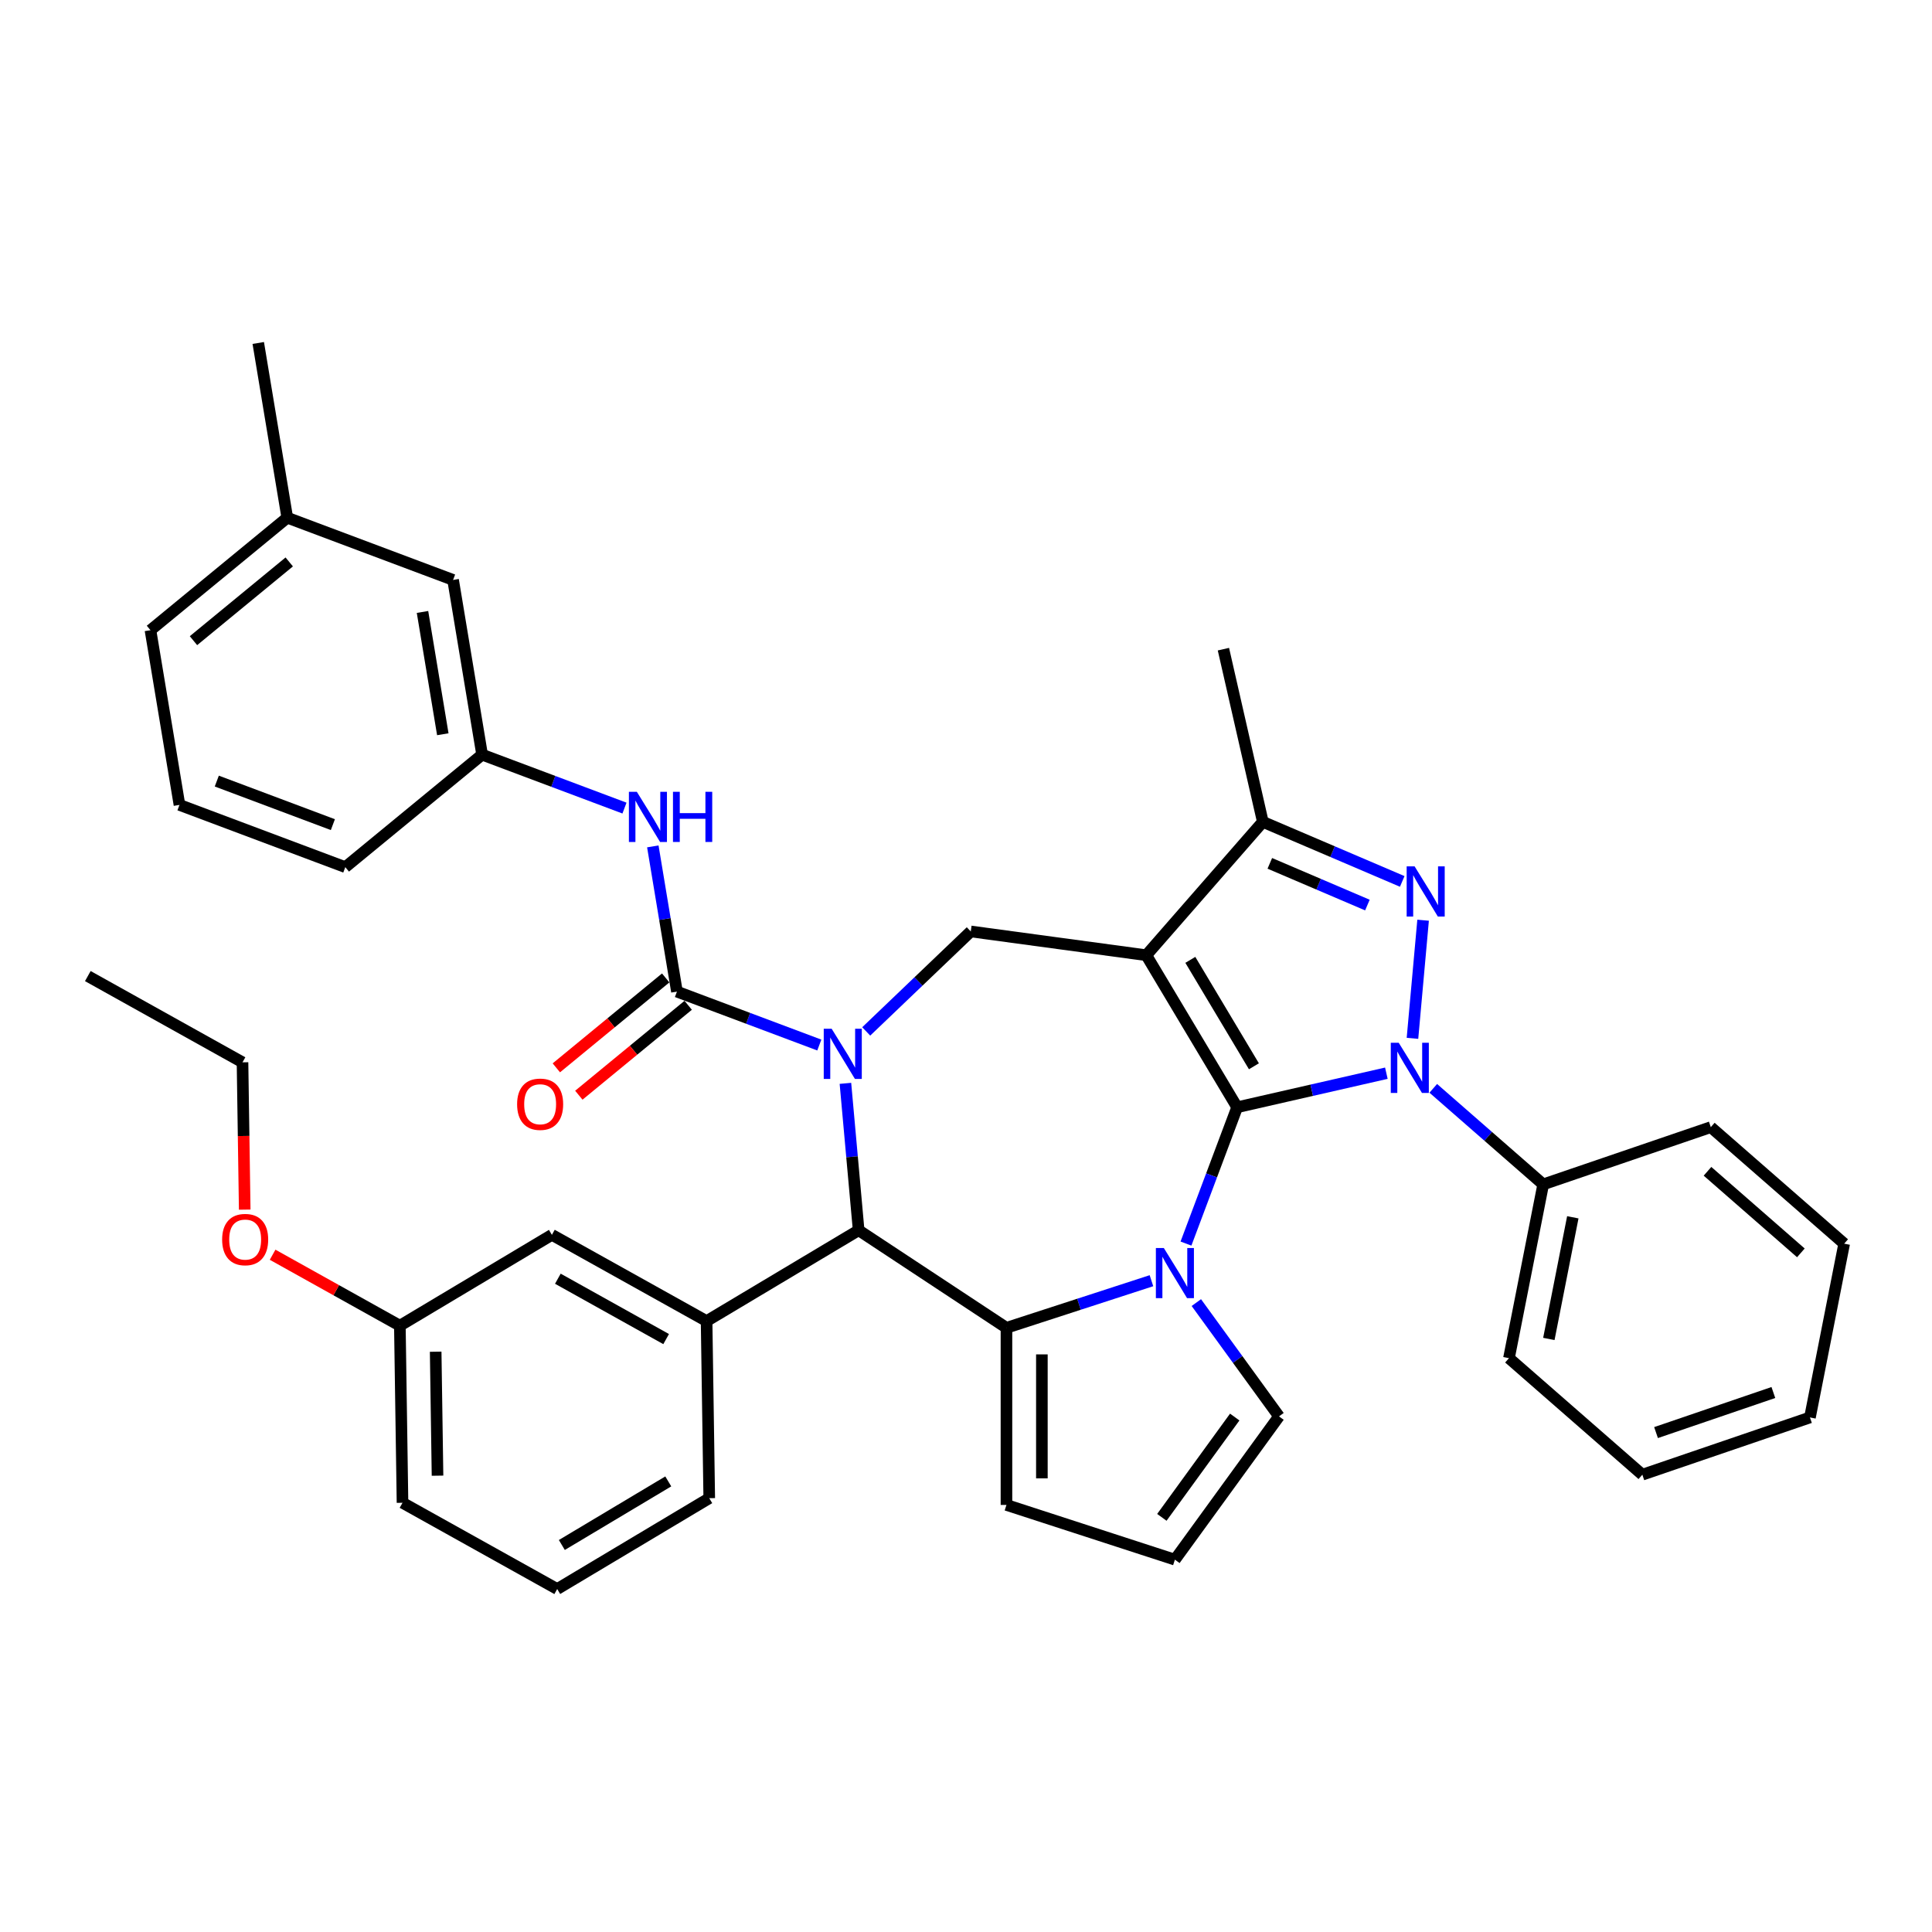 <?xml version='1.0' encoding='iso-8859-1'?>
<svg version='1.1' baseProfile='full'
              xmlns='http://www.w3.org/2000/svg'
                      xmlns:rdkit='http://www.rdkit.org/xml'
                      xmlns:xlink='http://www.w3.org/1999/xlink'
                  xml:space='preserve'
width='1000px' height='1000px' viewBox='0 0 1000 1000'>
<!-- END OF HEADER -->
<rect style='opacity:1.0;fill:#FFFFFF;stroke:none' width='1000' height='1000' x='0' y='0'> </rect>
<path class='bond-0' d='M 640.34,573.119 L 593.32,494.421' style='fill:none;fill-rule:evenodd;stroke:#000000;stroke-width:6px;stroke-linecap:butt;stroke-linejoin:miter;stroke-opacity:1' />
<path class='bond-0' d='M 649.026,551.91 L 616.112,496.821' style='fill:none;fill-rule:evenodd;stroke:#000000;stroke-width:6px;stroke-linecap:butt;stroke-linejoin:miter;stroke-opacity:1' />
<path class='bond-1' d='M 640.34,573.119 L 678.959,564.304' style='fill:none;fill-rule:evenodd;stroke:#000000;stroke-width:6px;stroke-linecap:butt;stroke-linejoin:miter;stroke-opacity:1' />
<path class='bond-1' d='M 678.959,564.304 L 717.578,555.489' style='fill:none;fill-rule:evenodd;stroke:#0000FF;stroke-width:6px;stroke-linecap:butt;stroke-linejoin:miter;stroke-opacity:1' />
<path class='bond-2' d='M 640.34,573.119 L 627.1,608.397' style='fill:none;fill-rule:evenodd;stroke:#000000;stroke-width:6px;stroke-linecap:butt;stroke-linejoin:miter;stroke-opacity:1' />
<path class='bond-2' d='M 627.1,608.397 L 613.86,643.675' style='fill:none;fill-rule:evenodd;stroke:#0000FF;stroke-width:6px;stroke-linecap:butt;stroke-linejoin:miter;stroke-opacity:1' />
<path class='bond-8' d='M 593.32,494.421 L 653.636,425.383' style='fill:none;fill-rule:evenodd;stroke:#000000;stroke-width:6px;stroke-linecap:butt;stroke-linejoin:miter;stroke-opacity:1' />
<path class='bond-9' d='M 593.32,494.421 L 502.475,482.115' style='fill:none;fill-rule:evenodd;stroke:#000000;stroke-width:6px;stroke-linecap:butt;stroke-linejoin:miter;stroke-opacity:1' />
<path class='bond-4' d='M 731.091,537.446 L 736.593,476.303' style='fill:none;fill-rule:evenodd;stroke:#0000FF;stroke-width:6px;stroke-linecap:butt;stroke-linejoin:miter;stroke-opacity:1' />
<path class='bond-14' d='M 741.854,563.323 L 770.304,588.179' style='fill:none;fill-rule:evenodd;stroke:#0000FF;stroke-width:6px;stroke-linecap:butt;stroke-linejoin:miter;stroke-opacity:1' />
<path class='bond-14' d='M 770.304,588.179 L 798.754,613.035' style='fill:none;fill-rule:evenodd;stroke:#000000;stroke-width:6px;stroke-linecap:butt;stroke-linejoin:miter;stroke-opacity:1' />
<path class='bond-5' d='M 595.99,662.891 L 558.465,675.084' style='fill:none;fill-rule:evenodd;stroke:#0000FF;stroke-width:6px;stroke-linecap:butt;stroke-linejoin:miter;stroke-opacity:1' />
<path class='bond-5' d='M 558.465,675.084 L 520.94,687.277' style='fill:none;fill-rule:evenodd;stroke:#000000;stroke-width:6px;stroke-linecap:butt;stroke-linejoin:miter;stroke-opacity:1' />
<path class='bond-12' d='M 619.224,674.221 L 640.618,703.667' style='fill:none;fill-rule:evenodd;stroke:#0000FF;stroke-width:6px;stroke-linecap:butt;stroke-linejoin:miter;stroke-opacity:1' />
<path class='bond-12' d='M 640.618,703.667 L 662.013,733.114' style='fill:none;fill-rule:evenodd;stroke:#000000;stroke-width:6px;stroke-linecap:butt;stroke-linejoin:miter;stroke-opacity:1' />
<path class='bond-3' d='M 448.35,533.863 L 475.413,507.989' style='fill:none;fill-rule:evenodd;stroke:#0000FF;stroke-width:6px;stroke-linecap:butt;stroke-linejoin:miter;stroke-opacity:1' />
<path class='bond-3' d='M 475.413,507.989 L 502.475,482.115' style='fill:none;fill-rule:evenodd;stroke:#000000;stroke-width:6px;stroke-linecap:butt;stroke-linejoin:miter;stroke-opacity:1' />
<path class='bond-6' d='M 424.075,540.912 L 387.229,527.084' style='fill:none;fill-rule:evenodd;stroke:#0000FF;stroke-width:6px;stroke-linecap:butt;stroke-linejoin:miter;stroke-opacity:1' />
<path class='bond-6' d='M 387.229,527.084 L 350.384,513.256' style='fill:none;fill-rule:evenodd;stroke:#000000;stroke-width:6px;stroke-linecap:butt;stroke-linejoin:miter;stroke-opacity:1' />
<path class='bond-40' d='M 437.587,560.741 L 441.009,598.757' style='fill:none;fill-rule:evenodd;stroke:#0000FF;stroke-width:6px;stroke-linecap:butt;stroke-linejoin:miter;stroke-opacity:1' />
<path class='bond-40' d='M 441.009,598.757 L 444.43,636.773' style='fill:none;fill-rule:evenodd;stroke:#000000;stroke-width:6px;stroke-linecap:butt;stroke-linejoin:miter;stroke-opacity:1' />
<path class='bond-38' d='M 725.796,456.225 L 689.716,440.804' style='fill:none;fill-rule:evenodd;stroke:#0000FF;stroke-width:6px;stroke-linecap:butt;stroke-linejoin:miter;stroke-opacity:1' />
<path class='bond-38' d='M 689.716,440.804 L 653.636,425.383' style='fill:none;fill-rule:evenodd;stroke:#000000;stroke-width:6px;stroke-linecap:butt;stroke-linejoin:miter;stroke-opacity:1' />
<path class='bond-38' d='M 707.766,468.459 L 682.51,457.664' style='fill:none;fill-rule:evenodd;stroke:#0000FF;stroke-width:6px;stroke-linecap:butt;stroke-linejoin:miter;stroke-opacity:1' />
<path class='bond-38' d='M 682.51,457.664 L 657.254,446.869' style='fill:none;fill-rule:evenodd;stroke:#000000;stroke-width:6px;stroke-linecap:butt;stroke-linejoin:miter;stroke-opacity:1' />
<path class='bond-7' d='M 520.94,687.277 L 444.43,636.773' style='fill:none;fill-rule:evenodd;stroke:#000000;stroke-width:6px;stroke-linecap:butt;stroke-linejoin:miter;stroke-opacity:1' />
<path class='bond-13' d='M 520.94,687.277 L 520.94,778.951' style='fill:none;fill-rule:evenodd;stroke:#000000;stroke-width:6px;stroke-linecap:butt;stroke-linejoin:miter;stroke-opacity:1' />
<path class='bond-13' d='M 539.275,701.028 L 539.275,765.2' style='fill:none;fill-rule:evenodd;stroke:#000000;stroke-width:6px;stroke-linecap:butt;stroke-linejoin:miter;stroke-opacity:1' />
<path class='bond-11' d='M 350.384,513.256 L 344.143,475.674' style='fill:none;fill-rule:evenodd;stroke:#000000;stroke-width:6px;stroke-linecap:butt;stroke-linejoin:miter;stroke-opacity:1' />
<path class='bond-11' d='M 344.143,475.674 L 337.902,438.092' style='fill:none;fill-rule:evenodd;stroke:#0000FF;stroke-width:6px;stroke-linecap:butt;stroke-linejoin:miter;stroke-opacity:1' />
<path class='bond-15' d='M 344.561,506.174 L 316.261,529.445' style='fill:none;fill-rule:evenodd;stroke:#000000;stroke-width:6px;stroke-linecap:butt;stroke-linejoin:miter;stroke-opacity:1' />
<path class='bond-15' d='M 316.261,529.445 L 287.96,552.715' style='fill:none;fill-rule:evenodd;stroke:#FF0000;stroke-width:6px;stroke-linecap:butt;stroke-linejoin:miter;stroke-opacity:1' />
<path class='bond-15' d='M 356.206,520.337 L 327.905,543.607' style='fill:none;fill-rule:evenodd;stroke:#000000;stroke-width:6px;stroke-linecap:butt;stroke-linejoin:miter;stroke-opacity:1' />
<path class='bond-15' d='M 327.905,543.607 L 299.605,566.877' style='fill:none;fill-rule:evenodd;stroke:#FF0000;stroke-width:6px;stroke-linecap:butt;stroke-linejoin:miter;stroke-opacity:1' />
<path class='bond-10' d='M 444.43,636.773 L 365.732,683.793' style='fill:none;fill-rule:evenodd;stroke:#000000;stroke-width:6px;stroke-linecap:butt;stroke-linejoin:miter;stroke-opacity:1' />
<path class='bond-22' d='M 653.636,425.383 L 633.237,336.007' style='fill:none;fill-rule:evenodd;stroke:#000000;stroke-width:6px;stroke-linecap:butt;stroke-linejoin:miter;stroke-opacity:1' />
<path class='bond-17' d='M 365.732,683.793 L 285.663,639.149' style='fill:none;fill-rule:evenodd;stroke:#000000;stroke-width:6px;stroke-linecap:butt;stroke-linejoin:miter;stroke-opacity:1' />
<path class='bond-17' d='M 344.793,693.11 L 288.744,661.859' style='fill:none;fill-rule:evenodd;stroke:#000000;stroke-width:6px;stroke-linecap:butt;stroke-linejoin:miter;stroke-opacity:1' />
<path class='bond-21' d='M 365.732,683.793 L 367.104,775.458' style='fill:none;fill-rule:evenodd;stroke:#000000;stroke-width:6px;stroke-linecap:butt;stroke-linejoin:miter;stroke-opacity:1' />
<path class='bond-18' d='M 323.228,418.264 L 286.382,404.435' style='fill:none;fill-rule:evenodd;stroke:#0000FF;stroke-width:6px;stroke-linecap:butt;stroke-linejoin:miter;stroke-opacity:1' />
<path class='bond-18' d='M 286.382,404.435 L 249.537,390.607' style='fill:none;fill-rule:evenodd;stroke:#000000;stroke-width:6px;stroke-linecap:butt;stroke-linejoin:miter;stroke-opacity:1' />
<path class='bond-16' d='M 662.013,733.114 L 608.128,807.28' style='fill:none;fill-rule:evenodd;stroke:#000000;stroke-width:6px;stroke-linecap:butt;stroke-linejoin:miter;stroke-opacity:1' />
<path class='bond-16' d='M 639.097,733.462 L 601.377,785.378' style='fill:none;fill-rule:evenodd;stroke:#000000;stroke-width:6px;stroke-linecap:butt;stroke-linejoin:miter;stroke-opacity:1' />
<path class='bond-39' d='M 520.94,778.951 L 608.128,807.28' style='fill:none;fill-rule:evenodd;stroke:#000000;stroke-width:6px;stroke-linecap:butt;stroke-linejoin:miter;stroke-opacity:1' />
<path class='bond-28' d='M 798.754,613.035 L 781.037,702.982' style='fill:none;fill-rule:evenodd;stroke:#000000;stroke-width:6px;stroke-linecap:butt;stroke-linejoin:miter;stroke-opacity:1' />
<path class='bond-28' d='M 814.085,630.071 L 801.684,693.033' style='fill:none;fill-rule:evenodd;stroke:#000000;stroke-width:6px;stroke-linecap:butt;stroke-linejoin:miter;stroke-opacity:1' />
<path class='bond-29' d='M 798.754,613.035 L 885.508,583.405' style='fill:none;fill-rule:evenodd;stroke:#000000;stroke-width:6px;stroke-linecap:butt;stroke-linejoin:miter;stroke-opacity:1' />
<path class='bond-20' d='M 285.663,639.149 L 206.965,686.169' style='fill:none;fill-rule:evenodd;stroke:#000000;stroke-width:6px;stroke-linecap:butt;stroke-linejoin:miter;stroke-opacity:1' />
<path class='bond-19' d='M 249.537,390.607 L 234.519,300.171' style='fill:none;fill-rule:evenodd;stroke:#000000;stroke-width:6px;stroke-linecap:butt;stroke-linejoin:miter;stroke-opacity:1' />
<path class='bond-19' d='M 229.197,380.045 L 218.684,316.74' style='fill:none;fill-rule:evenodd;stroke:#000000;stroke-width:6px;stroke-linecap:butt;stroke-linejoin:miter;stroke-opacity:1' />
<path class='bond-27' d='M 249.537,390.607 L 178.726,448.831' style='fill:none;fill-rule:evenodd;stroke:#000000;stroke-width:6px;stroke-linecap:butt;stroke-linejoin:miter;stroke-opacity:1' />
<path class='bond-23' d='M 234.519,300.171 L 148.69,267.959' style='fill:none;fill-rule:evenodd;stroke:#000000;stroke-width:6px;stroke-linecap:butt;stroke-linejoin:miter;stroke-opacity:1' />
<path class='bond-24' d='M 206.965,686.169 L 174.035,667.808' style='fill:none;fill-rule:evenodd;stroke:#000000;stroke-width:6px;stroke-linecap:butt;stroke-linejoin:miter;stroke-opacity:1' />
<path class='bond-24' d='M 174.035,667.808 L 141.105,649.447' style='fill:none;fill-rule:evenodd;stroke:#FF0000;stroke-width:6px;stroke-linecap:butt;stroke-linejoin:miter;stroke-opacity:1' />
<path class='bond-42' d='M 206.965,686.169 L 208.336,777.833' style='fill:none;fill-rule:evenodd;stroke:#000000;stroke-width:6px;stroke-linecap:butt;stroke-linejoin:miter;stroke-opacity:1' />
<path class='bond-42' d='M 225.503,699.644 L 226.463,763.809' style='fill:none;fill-rule:evenodd;stroke:#000000;stroke-width:6px;stroke-linecap:butt;stroke-linejoin:miter;stroke-opacity:1' />
<path class='bond-25' d='M 367.104,775.458 L 288.406,822.478' style='fill:none;fill-rule:evenodd;stroke:#000000;stroke-width:6px;stroke-linecap:butt;stroke-linejoin:miter;stroke-opacity:1' />
<path class='bond-25' d='M 345.895,766.771 L 290.806,799.685' style='fill:none;fill-rule:evenodd;stroke:#000000;stroke-width:6px;stroke-linecap:butt;stroke-linejoin:miter;stroke-opacity:1' />
<path class='bond-33' d='M 148.69,267.959 L 133.672,177.522' style='fill:none;fill-rule:evenodd;stroke:#000000;stroke-width:6px;stroke-linecap:butt;stroke-linejoin:miter;stroke-opacity:1' />
<path class='bond-43' d='M 148.69,267.959 L 77.879,326.183' style='fill:none;fill-rule:evenodd;stroke:#000000;stroke-width:6px;stroke-linecap:butt;stroke-linejoin:miter;stroke-opacity:1' />
<path class='bond-43' d='M 149.713,290.854 L 100.145,331.611' style='fill:none;fill-rule:evenodd;stroke:#000000;stroke-width:6px;stroke-linecap:butt;stroke-linejoin:miter;stroke-opacity:1' />
<path class='bond-32' d='M 126.665,626.104 L 126.094,587.982' style='fill:none;fill-rule:evenodd;stroke:#FF0000;stroke-width:6px;stroke-linecap:butt;stroke-linejoin:miter;stroke-opacity:1' />
<path class='bond-32' d='M 126.094,587.982 L 125.524,549.86' style='fill:none;fill-rule:evenodd;stroke:#000000;stroke-width:6px;stroke-linecap:butt;stroke-linejoin:miter;stroke-opacity:1' />
<path class='bond-30' d='M 288.406,822.478 L 208.336,777.833' style='fill:none;fill-rule:evenodd;stroke:#000000;stroke-width:6px;stroke-linecap:butt;stroke-linejoin:miter;stroke-opacity:1' />
<path class='bond-26' d='M 92.897,416.619 L 178.726,448.831' style='fill:none;fill-rule:evenodd;stroke:#000000;stroke-width:6px;stroke-linecap:butt;stroke-linejoin:miter;stroke-opacity:1' />
<path class='bond-26' d='M 112.213,404.285 L 172.294,426.833' style='fill:none;fill-rule:evenodd;stroke:#000000;stroke-width:6px;stroke-linecap:butt;stroke-linejoin:miter;stroke-opacity:1' />
<path class='bond-31' d='M 92.897,416.619 L 77.879,326.183' style='fill:none;fill-rule:evenodd;stroke:#000000;stroke-width:6px;stroke-linecap:butt;stroke-linejoin:miter;stroke-opacity:1' />
<path class='bond-35' d='M 781.037,702.982 L 850.074,763.298' style='fill:none;fill-rule:evenodd;stroke:#000000;stroke-width:6px;stroke-linecap:butt;stroke-linejoin:miter;stroke-opacity:1' />
<path class='bond-36' d='M 885.508,583.405 L 954.545,643.722' style='fill:none;fill-rule:evenodd;stroke:#000000;stroke-width:6px;stroke-linecap:butt;stroke-linejoin:miter;stroke-opacity:1' />
<path class='bond-36' d='M 883.8,606.26 L 932.127,648.482' style='fill:none;fill-rule:evenodd;stroke:#000000;stroke-width:6px;stroke-linecap:butt;stroke-linejoin:miter;stroke-opacity:1' />
<path class='bond-34' d='M 125.524,549.86 L 45.455,505.215' style='fill:none;fill-rule:evenodd;stroke:#000000;stroke-width:6px;stroke-linecap:butt;stroke-linejoin:miter;stroke-opacity:1' />
<path class='bond-41' d='M 850.074,763.298 L 936.829,733.668' style='fill:none;fill-rule:evenodd;stroke:#000000;stroke-width:6px;stroke-linecap:butt;stroke-linejoin:miter;stroke-opacity:1' />
<path class='bond-41' d='M 857.162,741.503 L 917.89,720.762' style='fill:none;fill-rule:evenodd;stroke:#000000;stroke-width:6px;stroke-linecap:butt;stroke-linejoin:miter;stroke-opacity:1' />
<path class='bond-37' d='M 954.545,643.722 L 936.829,733.668' style='fill:none;fill-rule:evenodd;stroke:#000000;stroke-width:6px;stroke-linecap:butt;stroke-linejoin:miter;stroke-opacity:1' />
<path  class='atom-2' d='M 723.977 539.738
L 732.485 553.489
Q 733.328 554.846, 734.685 557.303
Q 736.041 559.76, 736.115 559.906
L 736.115 539.738
L 739.562 539.738
L 739.562 565.7
L 736.005 565.7
L 726.874 550.666
Q 725.811 548.905, 724.674 546.889
Q 723.574 544.872, 723.244 544.248
L 723.244 565.7
L 719.87 565.7
L 719.87 539.738
L 723.977 539.738
' fill='#0000FF'/>
<path  class='atom-3' d='M 602.389 645.966
L 610.896 659.718
Q 611.739 661.074, 613.096 663.531
Q 614.453 665.988, 614.526 666.135
L 614.526 645.966
L 617.973 645.966
L 617.973 671.929
L 614.416 671.929
L 605.286 656.894
Q 604.222 655.134, 603.085 653.117
Q 601.985 651.1, 601.655 650.477
L 601.655 671.929
L 598.282 671.929
L 598.282 645.966
L 602.389 645.966
' fill='#0000FF'/>
<path  class='atom-4' d='M 430.474 532.487
L 438.981 546.238
Q 439.825 547.595, 441.182 550.051
Q 442.538 552.508, 442.612 552.655
L 442.612 532.487
L 446.059 532.487
L 446.059 558.449
L 442.502 558.449
L 433.371 543.414
Q 432.307 541.654, 431.171 539.637
Q 430.071 537.62, 429.741 536.997
L 429.741 558.449
L 426.367 558.449
L 426.367 532.487
L 430.474 532.487
' fill='#0000FF'/>
<path  class='atom-5' d='M 732.195 448.432
L 740.702 462.183
Q 741.546 463.54, 742.902 465.997
Q 744.259 468.454, 744.332 468.601
L 744.332 448.432
L 747.779 448.432
L 747.779 474.395
L 744.222 474.395
L 735.092 459.36
Q 734.028 457.6, 732.891 455.583
Q 731.791 453.566, 731.461 452.943
L 731.461 474.395
L 728.088 474.395
L 728.088 448.432
L 732.195 448.432
' fill='#0000FF'/>
<path  class='atom-12' d='M 329.627 409.838
L 338.134 423.589
Q 338.978 424.946, 340.334 427.403
Q 341.691 429.86, 341.765 430.007
L 341.765 409.838
L 345.212 409.838
L 345.212 435.8
L 341.655 435.8
L 332.524 420.766
Q 331.46 419.006, 330.324 416.989
Q 329.224 414.972, 328.893 414.349
L 328.893 435.8
L 325.52 435.8
L 325.52 409.838
L 329.627 409.838
' fill='#0000FF'/>
<path  class='atom-12' d='M 348.329 409.838
L 351.849 409.838
L 351.849 420.876
L 365.123 420.876
L 365.123 409.838
L 368.644 409.838
L 368.644 435.8
L 365.123 435.8
L 365.123 423.809
L 351.849 423.809
L 351.849 435.8
L 348.329 435.8
L 348.329 409.838
' fill='#0000FF'/>
<path  class='atom-16' d='M 267.655 571.553
Q 267.655 565.319, 270.735 561.835
Q 273.815 558.352, 279.573 558.352
Q 285.33 558.352, 288.41 561.835
Q 291.49 565.319, 291.49 571.553
Q 291.49 577.86, 288.373 581.454
Q 285.256 585.011, 279.573 585.011
Q 273.852 585.011, 270.735 581.454
Q 267.655 577.897, 267.655 571.553
M 279.573 582.077
Q 283.533 582.077, 285.66 579.437
Q 287.823 576.76, 287.823 571.553
Q 287.823 566.456, 285.66 563.889
Q 283.533 561.285, 279.573 561.285
Q 275.612 561.285, 273.449 563.852
Q 271.322 566.419, 271.322 571.553
Q 271.322 576.797, 273.449 579.437
Q 275.612 582.077, 279.573 582.077
' fill='#FF0000'/>
<path  class='atom-25' d='M 114.978 641.597
Q 114.978 635.363, 118.058 631.88
Q 121.138 628.396, 126.895 628.396
Q 132.653 628.396, 135.733 631.88
Q 138.813 635.363, 138.813 641.597
Q 138.813 647.905, 135.696 651.498
Q 132.579 655.055, 126.895 655.055
Q 121.175 655.055, 118.058 651.498
Q 114.978 647.941, 114.978 641.597
M 126.895 652.122
Q 130.856 652.122, 132.983 649.481
Q 135.146 646.804, 135.146 641.597
Q 135.146 636.5, 132.983 633.933
Q 130.856 631.33, 126.895 631.33
Q 122.935 631.33, 120.772 633.897
Q 118.645 636.464, 118.645 641.597
Q 118.645 646.841, 120.772 649.481
Q 122.935 652.122, 126.895 652.122
' fill='#FF0000'/>
</svg>

